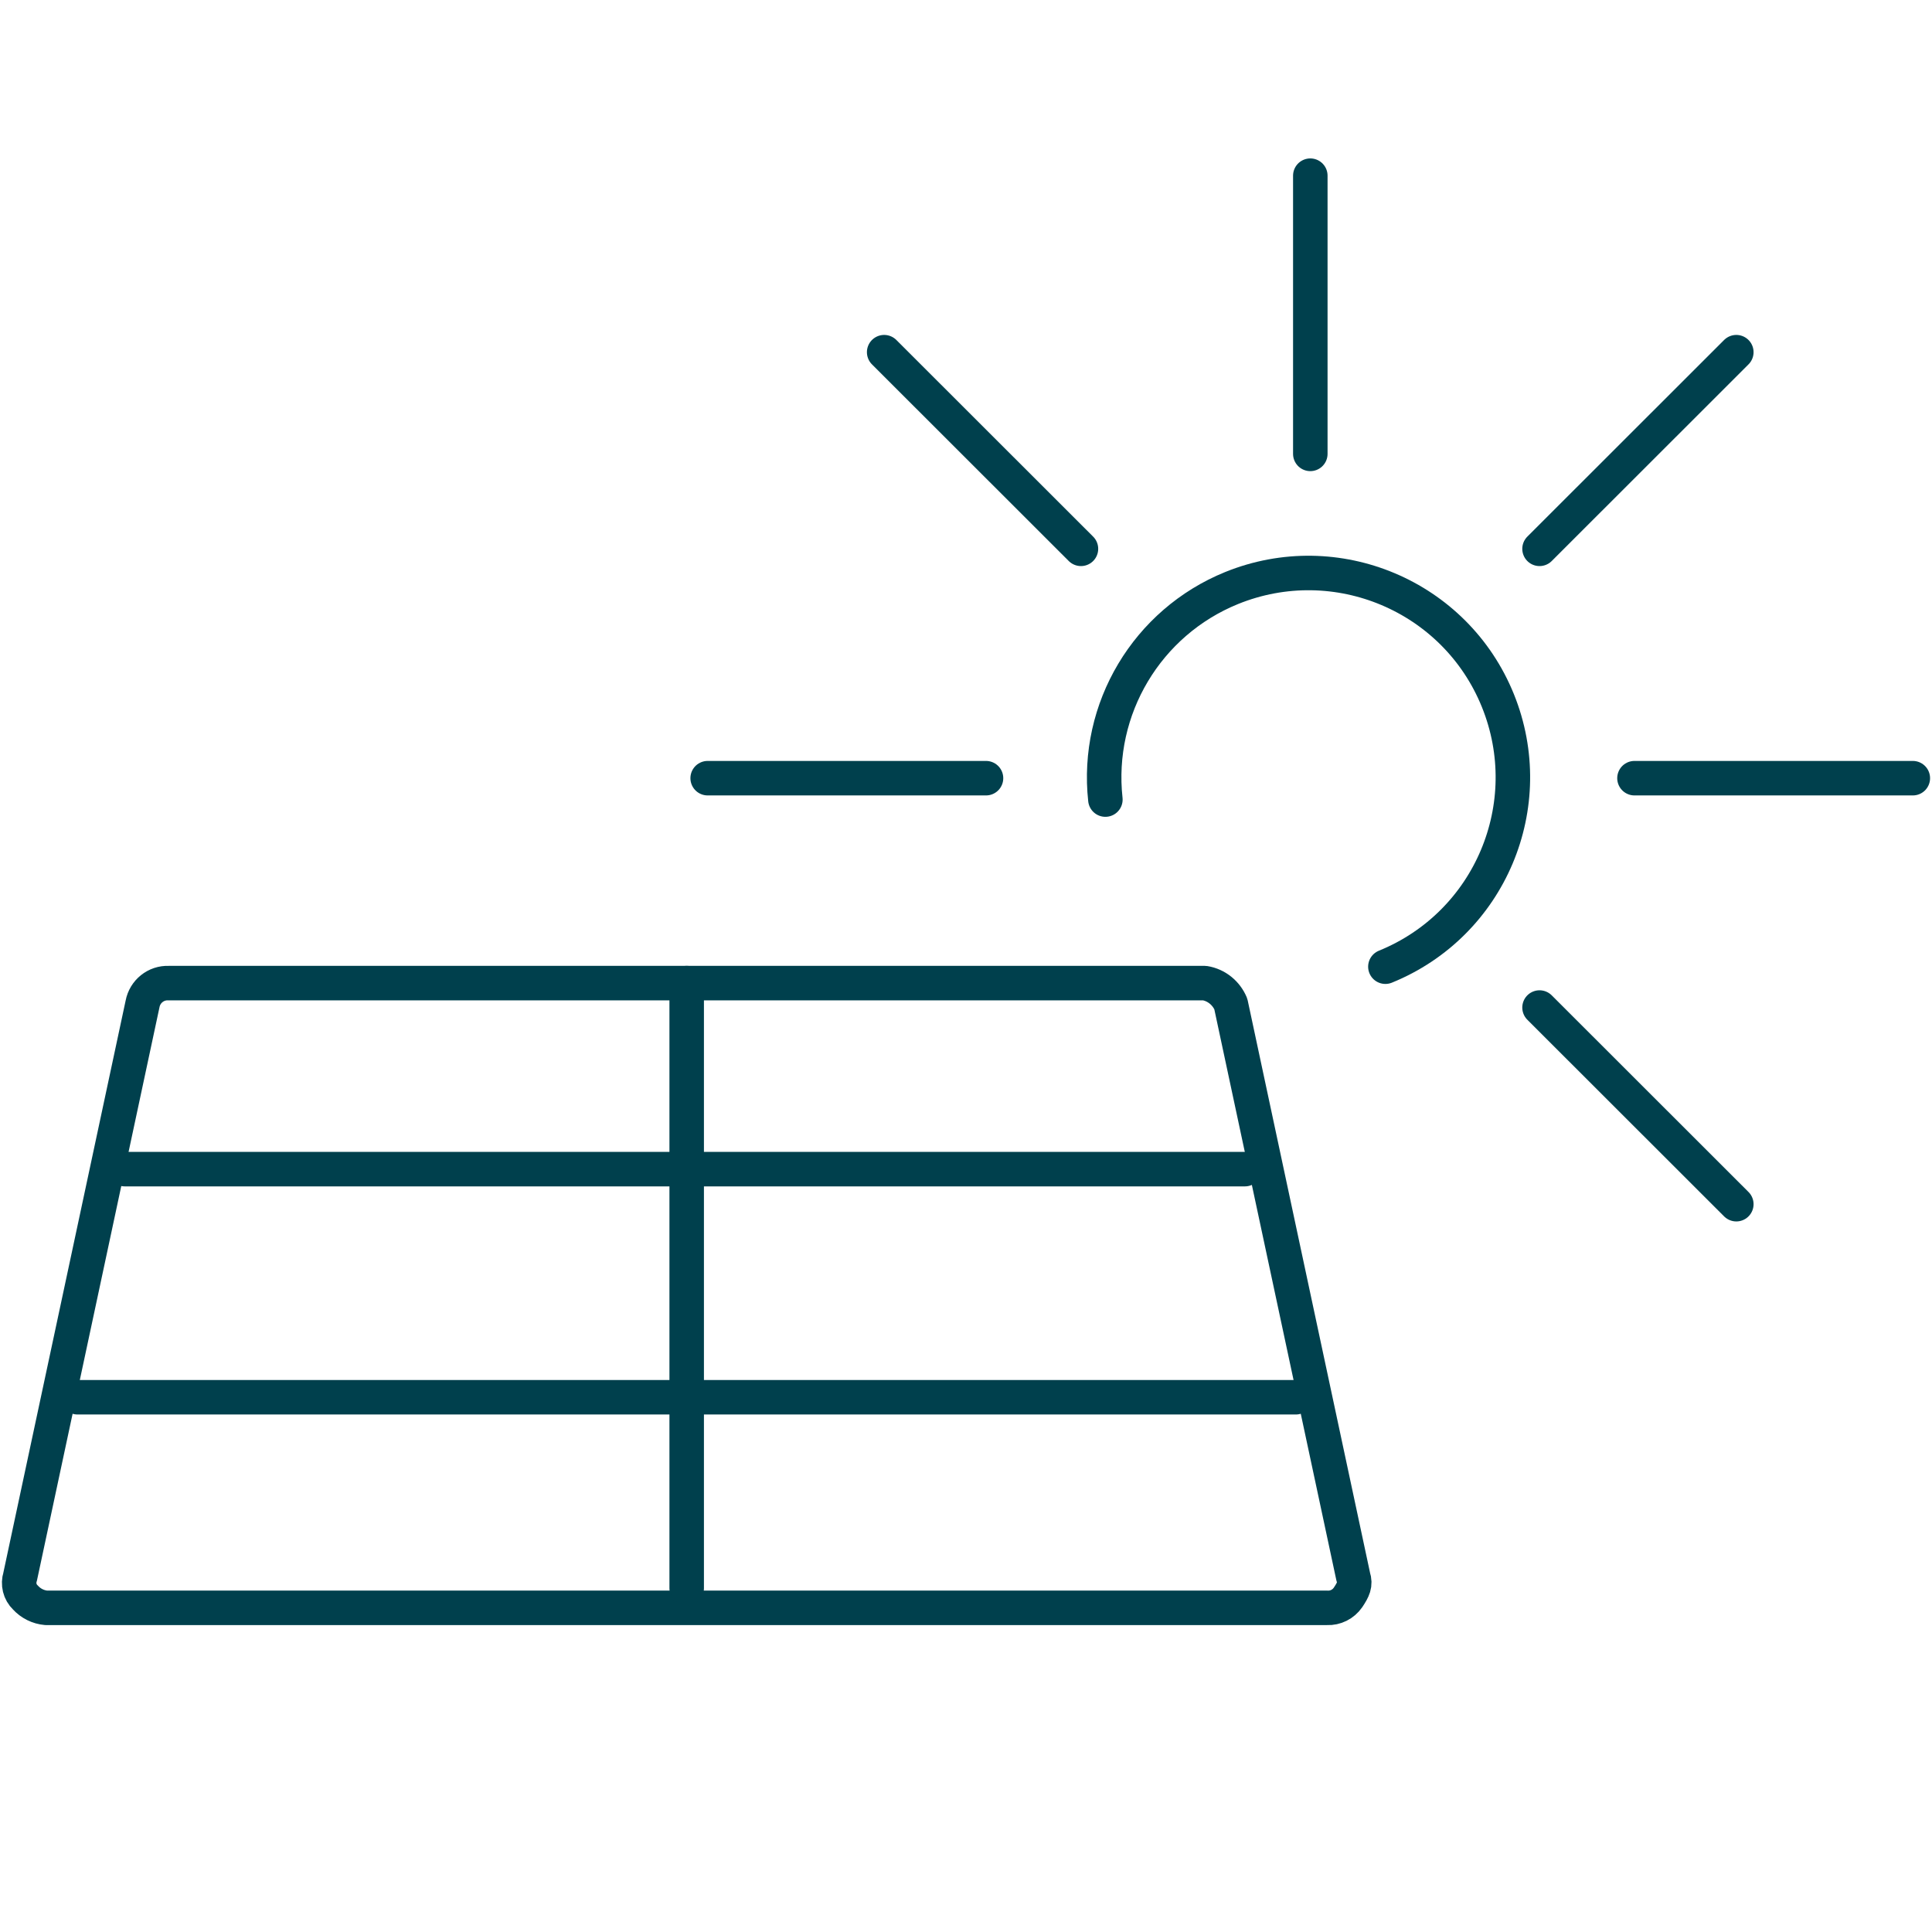 <?xml version="1.0" encoding="utf-8"?>
<!-- Generator: Adobe Illustrator 28.0.0, SVG Export Plug-In . SVG Version: 6.00 Build 0)  -->
<svg version="1.1" id="Ebene_1" xmlns="http://www.w3.org/2000/svg" xmlns:xlink="http://www.w3.org/1999/xlink" x="0px" y="0px"
	 viewBox="0 0 140 140" style="enable-background:new 0 0 140 140;" xml:space="preserve">
<style type="text/css">
	.st0{clip-path:url(#SVGID_00000078033311794489900010000001474806269130730393_);}
	.st1{fill:none;stroke:#00404D;stroke-width:2.5;stroke-linecap:round;stroke-linejoin:round;}
</style>
<g id="Group_966" transform="translate(0 0)">
	<g>
		<g>
			<defs>
				<rect id="SVGID_1_" x="-1.03" y="10.3" width="142.07" height="108.64"/>
			</defs>
			<clipPath id="SVGID_00000073691396746310155320000001494476911689845646_">
				<use xlink:href="#SVGID_1_"  style="overflow:visible;"/>
			</clipPath>
			
				<g id="Group_965" transform="translate(0 0)" style="clip-path:url(#SVGID_00000073691396746310155320000001494476911689845646_);">
				<path id="Path_2292" class="st1" d="M87.3,71.24H12.22c-0.92-0.04-1.72,0.61-1.89,1.51l-8.87,41.5
					c-0.17,0.53-0.03,1.12,0.38,1.51c0.39,0.43,0.93,0.7,1.51,0.75h92.82c0.6,0.03,1.17-0.26,1.51-0.75
					c0.38-0.57,0.57-0.94,0.38-1.51l-8.87-41.5C88.86,71.96,88.15,71.38,87.3,71.24z"/>
				<line id="Line_185" class="st1" x1="49.76" y1="71.24" x2="49.76" y2="115.09"/>
				<line id="Line_186" class="st1" x1="93.9" y1="101.25" x2="5.62" y2="101.25"/>
				<line id="Line_187" class="st1" x1="90.21" y1="84.72" x2="9.04" y2="84.72"/>
				<path id="Path_2293" class="st1" d="M100.39,70.05c7.58-3.08,11.22-11.71,8.15-19.29s-11.71-11.22-19.29-8.15
					c-6.13,2.49-9.87,8.75-9.15,15.33"/>
				<line id="Line_188" class="st1" x1="118.44" y1="56.39" x2="138.61" y2="56.39"/>
				<line id="Line_189" class="st1" x1="51.28" y1="56.39" x2="71.45" y2="56.39"/>
				<line id="Line_190" class="st1" x1="94.95" y1="12.73" x2="94.95" y2="32.89"/>
				<line id="Line_191" class="st1" x1="111.56" y1="73.01" x2="125.82" y2="87.26"/>
				<line id="Line_192" class="st1" x1="64.07" y1="25.52" x2="78.33" y2="39.77"/>
				<line id="Line_193" class="st1" x1="125.82" y1="25.52" x2="111.56" y2="39.77"/>
			</g>
		</g>
	</g>
</g>
</svg>
